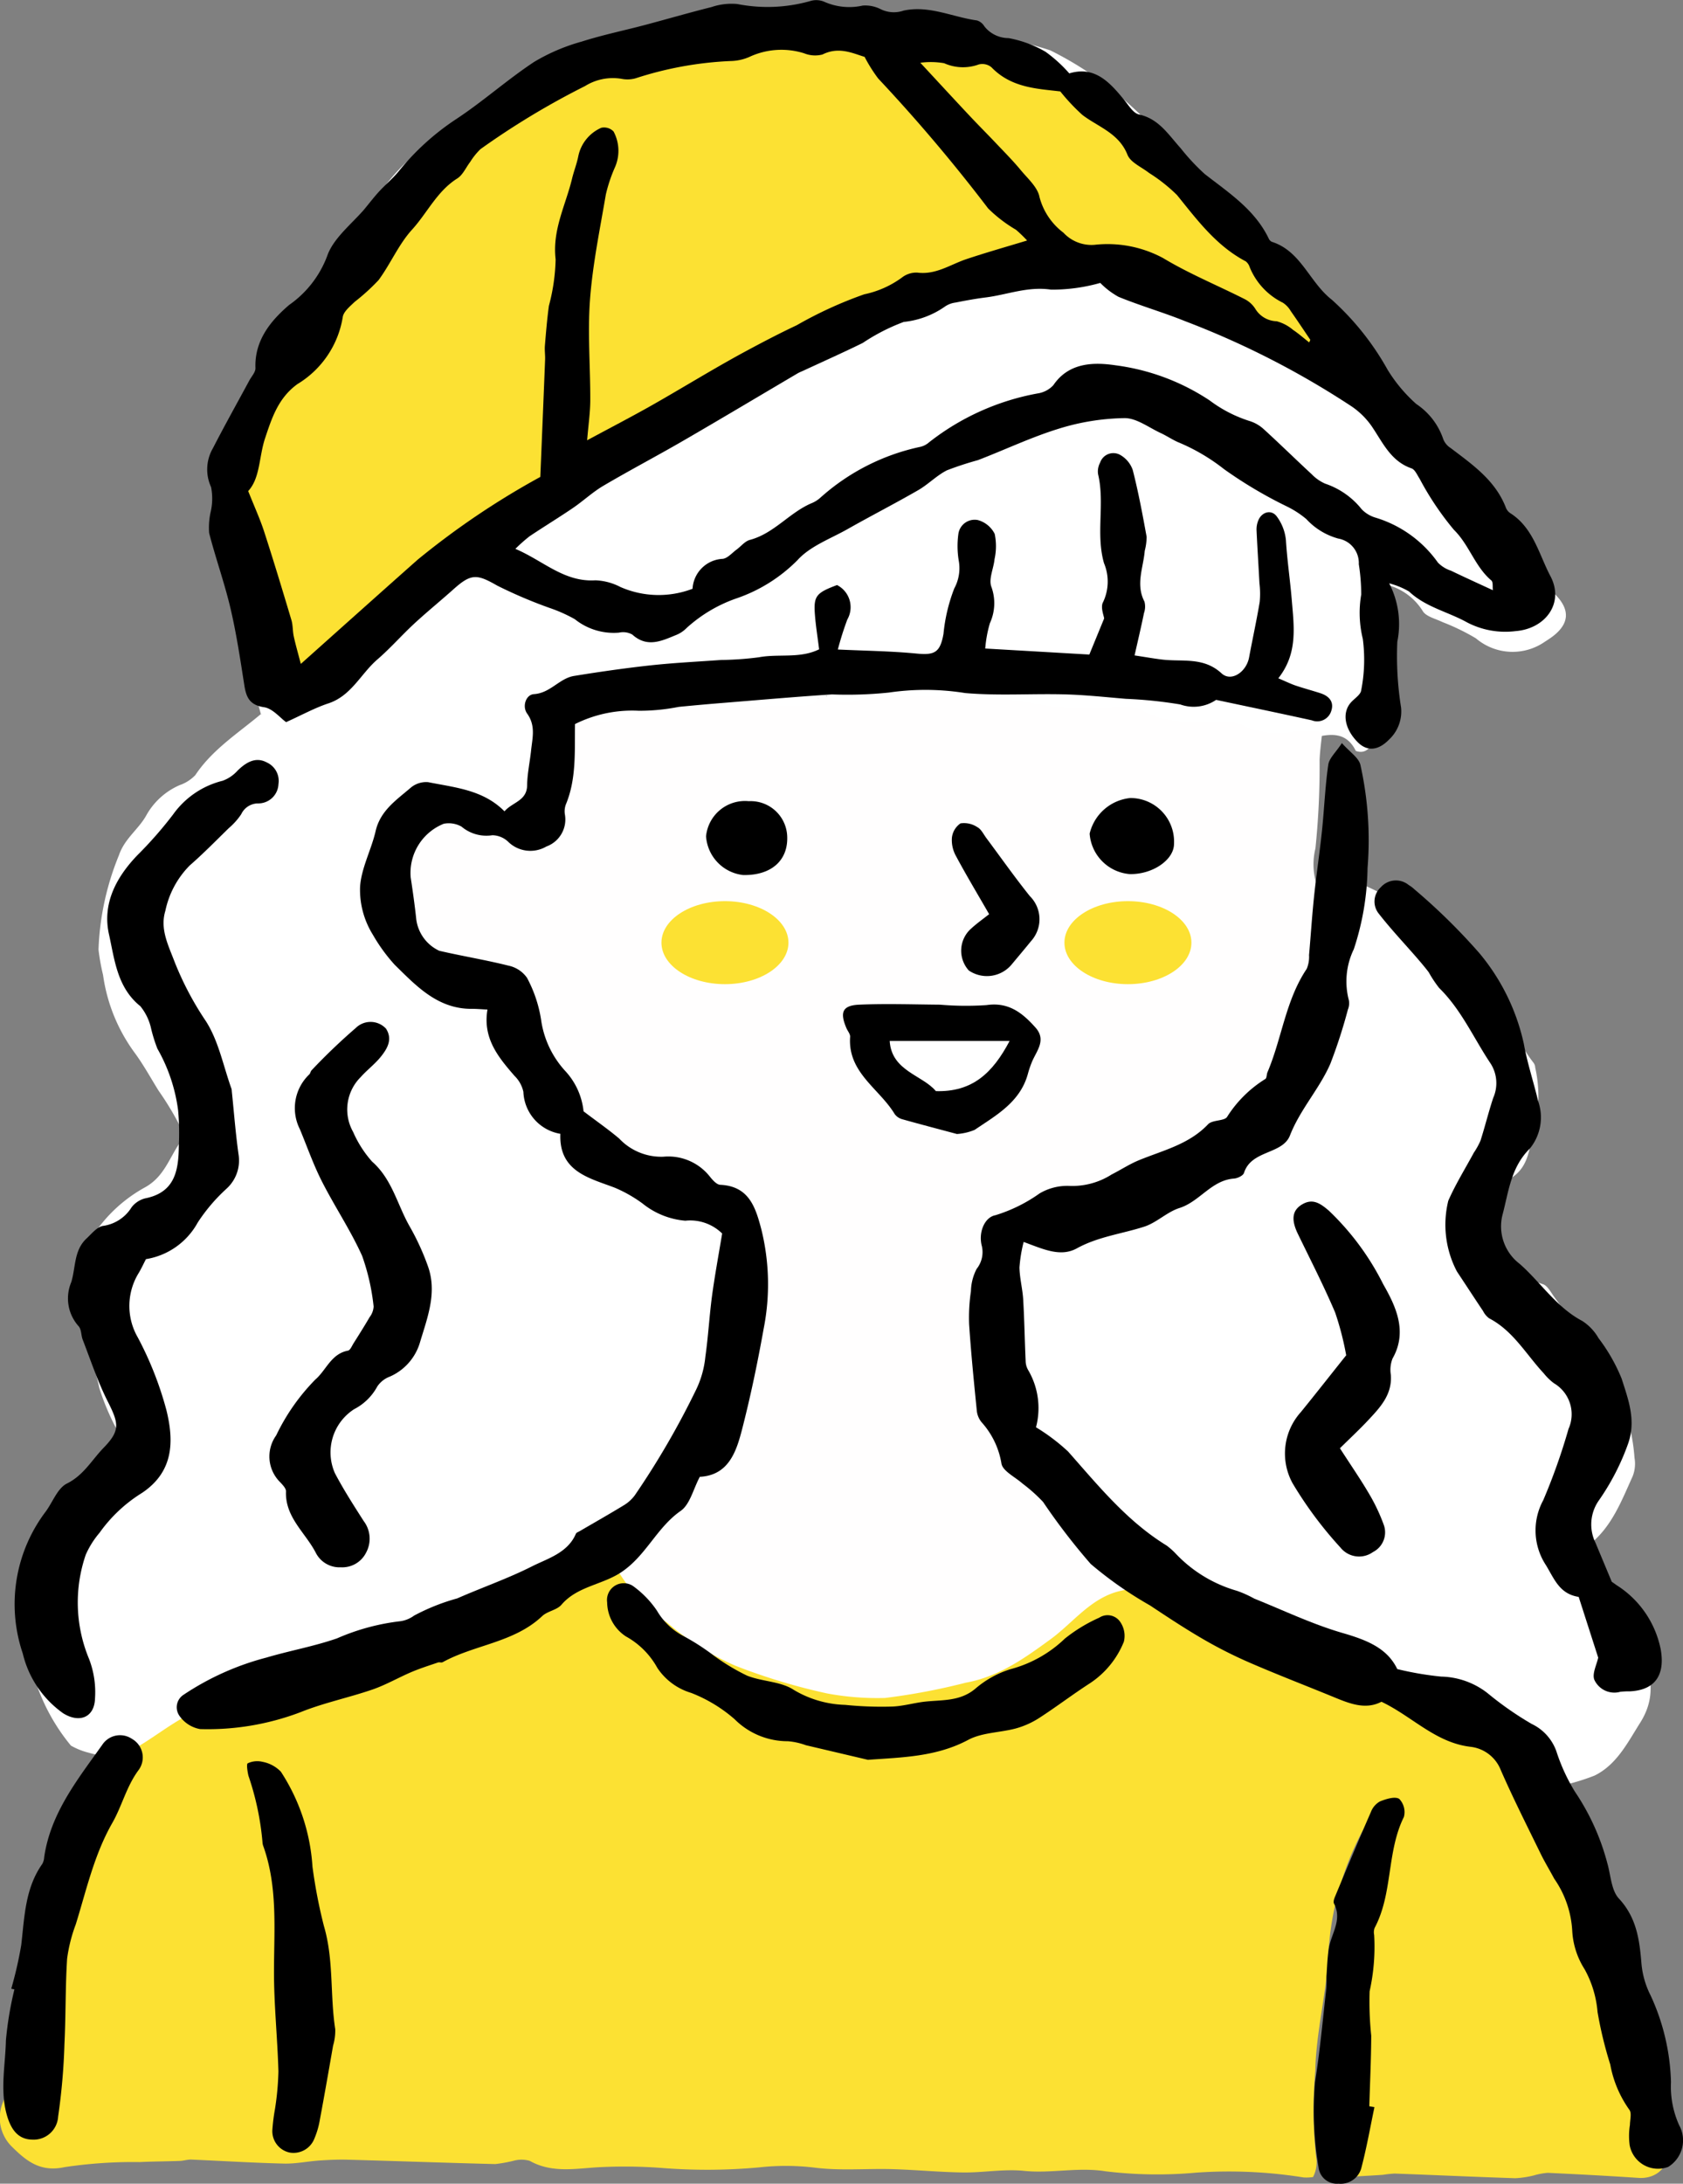 <svg xmlns="http://www.w3.org/2000/svg" width="126.444" height="164" viewBox="0 0 126.444 164">
  <rect x="0" y="0" width="126.444" height="164" fill="#808080" stroke="none"/>
  <g id="グループ_40" data-name="グループ 40" transform="translate(-1280.324 617.086)">
    <g id="グループ_38" data-name="グループ 38">
      <path id="パス_61" data-name="パス 61" d="M1381.94-453.616c.762-.045,1.525-.085,2.287-.137a8.421,8.421,0,0,1,.873-.094c3.022.112,6.043.251,9.065.349a7.139,7.139,0,0,0,1.4-.21,5.058,5.058,0,0,1,1.039-.193c2.279.106,4.557.228,6.834.38,1.537.1,2.6-1.159,1.925-2.523a14.478,14.478,0,0,1-1.3-5.122c-.222-2.163-.9-4.277-1.158-6.439a17.793,17.793,0,0,0-1.064-4.824c-1.427-3.407-2.216-7.1-4.5-10.127a1,1,0,0,1-.093-.342,19.771,19.771,0,0,0-10.13-7.5c-2.76-.934-5.493-1.932-8.178-3.079-3.768-1.608-7.782-2.6-11.434-4.513-.344-.089-.688-.18-1.031-.276a3.193,3.193,0,0,0-.8-.107,10.6,10.6,0,0,0-4.8,2.555,19.814,19.814,0,0,1-10.557,5.179,24.637,24.637,0,0,1-16.058-2.529,18.4,18.4,0,0,1-8.128-7.785c-1.932-.785-3.535.21-4.942,1.214a34.355,34.355,0,0,1-2.993,1.851,45.5,45.5,0,0,1-9.851,4.419c-2.5.715-4.886,2.175-7.639,2a2.483,2.483,0,0,0-1.04.211c-3.681,1.4-6.95,3.579-10.346,5.516a.871.871,0,0,0-.458.721,6.875,6.875,0,0,1-.815.892,8.37,8.37,0,0,0-2.547,3.957c-.514,1.383-1.155,2.727-1.56,4.14a36.167,36.167,0,0,0-1.293,5.7c-.245,2.092-.843,4.115-.9,6.258a17.6,17.6,0,0,1-1.182,4.82,3.035,3.035,0,0,0,.695,3.432c1.089,1.075,2.13,1.882,3.921,1.492a34.566,34.566,0,0,1,5.631-.379c1.005-.049,2.012-.05,3.018-.087.294-.011.589-.114.88-.1,2.318.1,4.635.244,6.954.3.883.021,1.769-.17,2.656-.231.712-.048,1.428-.08,2.14-.06,3.69.1,7.38.236,11.07.327a10.651,10.651,0,0,0,1.393-.251,2.222,2.222,0,0,1,1.2.009c1.638.928,3.409.586,5.1.484a37.757,37.757,0,0,1,4.71.042,43.045,43.045,0,0,0,7.454-.037,18.03,18.03,0,0,1,4.25.035c1.885.225,3.814.046,5.722.1,1.776.049,3.549.227,5.325.249,1.525.019,3.069-.274,4.574-.12,2.05.21,4.059-.3,6.14.034a32.254,32.254,0,0,0,6.788.1,35.41,35.41,0,0,1,8.075.359,3.23,3.23,0,0,0,.712-.031,2.386,2.386,0,0,0,.222-1.57,33.647,33.647,0,0,1-.054-6.4c.06-2.82.771-5.528.963-8.323a22.371,22.371,0,0,1,2.529-9.592c.452-.8.725-1.793,1.85-1.755.332.231.414.5.335.706-.992,2.515-.831,5.306-1.857,7.8-.541,1.318-.323,2.712-.544,4.059-.416,2.54-.063,5.1-.086,7.648-.017,1.9.248,3.781-.369,5.644A2.454,2.454,0,0,0,1381.94-453.616Z" fill="#fce133"/>
      <path id="パス_62" data-name="パス 62" d="M1288.857-485.022c2.47-.889,4.3-2.9,6.8-3.793,1.432-.51,2.706-1.451,4.123-2.021a6.007,6.007,0,0,1,2.423-.247,2.337,2.337,0,0,0,1.446-.418,5.2,5.2,0,0,1,3.846-1.068,2.164,2.164,0,0,0,1.116-.3,8.279,8.279,0,0,0,1.878-.908c1.612-1.243,3.849-1.031,5.406-2.515a8.116,8.116,0,0,1,3.171-1.561,5.067,5.067,0,0,0,2.146-1.388,5.411,5.411,0,0,1,4.679-1.526c2.464-.138,3.788-1.763,4.862-3.721a43.676,43.676,0,0,0,4.72-10.953,25.96,25.96,0,0,0-.037-10.81,1.811,1.811,0,0,0-1.723-1.554c-.712-.089-1.408-.349-2.1-.4-3.7-.271-5.728-2.98-7.8-5.472a13.59,13.59,0,0,1-3.012-6.031c-.417-2.093-1.567-3.184-3.855-3.811-3.426-.939-5.73-2.922-5.912-6.729-.082-1.7-.531-3.244,1.015-4.577a4.5,4.5,0,0,1,5.735-.309c.381.287.7.651,1.079.941,1.512,1.157,2.992.8,3.765-.95a5.98,5.98,0,0,0,.557-3.14,11.179,11.179,0,0,1,.092-2.319c.094-1.048.645-1.51,1.67-1.764,5.02-1.244,10.13-1.276,15.248-1.27.741,0,1.454-.047,1.706-.935-1.571-1-1.7-2.238-.705-3.757.508-.776.308-1.736.4-2.618.056-.541.151-1.133.817-1.222.735-.1,1.065.462,1.245,1.046.5,1.647-.071,3.162-.623,4.681-.233.642-.854,1.2-.5,1.994a2.017,2.017,0,0,0,1.984.5,42.279,42.279,0,0,1,14.041.337,14.821,14.821,0,0,0,4.981.257,3.31,3.31,0,0,1,1.947.048c3.079,1.639,6.635.357,9.795,1.688,1.082.456,2.472-.073,3.722-.059,1.26-.321,2.468-.471,3.182.986,1.005.349,1.261-.709,1.516-1.114a9.559,9.559,0,0,0,1.329-3.432,12.084,12.084,0,0,0-.308-2.993c-.061-.637-.029-1.282-.079-1.921-.046-.58-.145-1.156-.225-1.732-.063-.455-.134-.908-.2-1.362-.069-1.326-1.168-1.693-2.087-2.2a28.422,28.422,0,0,1-5.779-4.073,2.714,2.714,0,0,0-1.02-.712c-3.827-1.136-6.643-3.934-9.839-6.083a3.378,3.378,0,0,0-4.047-.3c-3.869,2.1-7.617,4.4-11.5,6.469-2.648,1.408-5.521,2.227-8.185,3.582a33,33,0,0,0-8.582,5.7c-1.9,1.887-3.474,2.185-5.971.823a27.021,27.021,0,0,0-4.681-2.085c-1.726-.555-3.025-1.907-4.673-2.625a11.943,11.943,0,0,0-1.124-.551,1.546,1.546,0,0,0-1.049.065c-3.441,2.113-6.241,5.1-9.73,7.162a8.747,8.747,0,0,0-2.632,2.883,3.15,3.15,0,0,1-3.39,1.726c-1.721,1.447-3.648,2.663-4.934,4.591a2.934,2.934,0,0,1-1.165.747,5.267,5.267,0,0,0-2.487,2.221c-.575,1.078-1.649,1.77-2.081,3.038a20.554,20.554,0,0,0-1.539,7.1,16.051,16.051,0,0,0,.343,1.911,12.838,12.838,0,0,0,2.383,5.848c.663.9,1.2,1.894,1.794,2.843a22.6,22.6,0,0,1,1.484,2.425,1.893,1.893,0,0,1,.059,1.549c-.77,1.136-1.16,2.493-2.558,3.27a10.981,10.981,0,0,0-5.192,6.312,6.989,6.989,0,0,0,.251,3.851c.49,1.642,1.151,3.217,1.5,4.926a18.089,18.089,0,0,0,1.606,3.633c-.983,1.612-1.583,3.468-3.259,4.617a2.45,2.45,0,0,0-.8,1.164,5.548,5.548,0,0,1-1.253,1.878c-1.011,1.122-1.106,2.691-1.413,4.126a9.3,9.3,0,0,1-.127,1.415,3.51,3.51,0,0,0,.352,3.866c.13.157.1.457.12.693s-.01.479.01.716a14.811,14.811,0,0,0,2.626,4.735,5.2,5.2,0,0,0,1.312.528C1287.575-485.284,1288.22-485.166,1288.857-485.022Z" fill="#fff"/>
      <path id="パス_63" data-name="パス 63" d="M1367.184-497.7l5.848,2.849c.157.076.324.231.471.214,2.16-.25,3.927.937,5.736,1.733,2.552,1.123,5.2,1.922,7.8,2.9,3.234,1.224,6.24,2.82,8.424,5.659a9.6,9.6,0,0,0,1.79,1.44,16.224,16.224,0,0,0,2.875-.833c1.663-.823,2.468-2.456,3.42-3.962,1.67-2.64.332-4.872-.781-7.163a1.038,1.038,0,0,0-.224-.277,20.4,20.4,0,0,1-3.371-5.066,4.285,4.285,0,0,1,.638-.937c1.631-1.333,2.343-3.238,3.172-5.061a2.569,2.569,0,0,0,.142-1.4,14.261,14.261,0,0,0-1.485-5.394c-1.392-2.359-3-4.529-4.579-6.733-.241-.336-.487-.812-.822-.91-1.485-.435-2.141-1.805-3.223-2.682a1.137,1.137,0,0,1-.438-1.4c.426-1.231.792-2.482,1.184-3.725.017-.056.035-.131.077-.156,1.536-.948,1.36-2.644,1.837-4.074a9.722,9.722,0,0,0-.009-4.224.67.67,0,0,0-.108-.339c-1.573-2.026-2.334-4.572-4.376-6.333-1.809-1.562-3.239-3.56-5.033-5.143a18.687,18.687,0,0,0-3.684-2.031c-.631,1.148-1.986,1.042-2.913,1.683-1.248,3.9-2.109,7.94-3.612,11.738-1.142,2.887-3.682,4.75-6.262,6.423a34.086,34.086,0,0,1-12.074,4.562,3.1,3.1,0,0,0-2.436,2.977,37.857,37.857,0,0,0-.4,9.246,6.812,6.812,0,0,1,.166,1.419c-.526,4.99,2.391,8.188,5.887,10.956,1.659,1.314,2.963,3.159,5.142,3.771l.639.2A.77.77,0,0,1,1367.184-497.7Z" fill="#fff"/>
      <path id="パス_64" data-name="パス 64" d="M1299.921-563.465c1.727.8,1.9.767,3.008-.6a26.146,26.146,0,0,0,1.749-2.237c.98-1.522,2.752-1.981,4.018-3.124,1.522-1.375,3.144-2.64,4.743-3.927a12.242,12.242,0,0,1,1.081-.582c.539-.348,1.053-.735,1.578-1.105a2.812,2.812,0,0,1,1.657-3.835c3.3-1.3,3.416-3.942,3.314-6.859a28.8,28.8,0,0,1,.631-9.05,12.626,12.626,0,0,0,.426-3.9c-.082-2.515,1.293-4.677,1.96-7.014a1.168,1.168,0,0,1,1.382-.836c.637.7.316,1.379.048,2.031-1.171,2.854-1.369,5.914-1.677,8.908-.354,3.431.121,6.912-.244,10.369-.137,1.291.446,1.682,1.608,1.082,2.963-1.529,5.978-2.952,8.817-4.727A74.459,74.459,0,0,1,1345.5-594.6a65.277,65.277,0,0,1,10.65-3.391c1.058-.231,1.368-1.276.472-1.814-2.988-1.794-4.427-4.943-6.695-7.356-.9-.957-1.885-1.833-2.733-2.834-.516-.608-1.255-1.135-1.133-2.124a2.09,2.09,0,0,1,2.316.514c3.367,2.526,5.95,5.83,8.725,8.94a7.932,7.932,0,0,1,.788,1.6c.865,1.57,1.971,2.9,3.981,2.817,3.4-.145,6.274,1.409,9,3.051,3.659,2.206,7.387,4.289,11.043,6.5a1.15,1.15,0,0,0,1.177.176,7.424,7.424,0,0,0-.8-1.752c-1.507-1.839-3.1-3.611-4.648-5.414-1.123-1.307-2.232-2.627-3.354-3.934a15.056,15.056,0,0,0-1.2-1.318c-1.214-1.113-2.475-2.175-3.676-3.3a5.9,5.9,0,0,1-.767-1.169,6.414,6.414,0,0,0-.681-1.024,34.986,34.986,0,0,0-3.413-3.358,25.923,25.923,0,0,0-5.323-3.516,24.83,24.83,0,0,0-5.549-1.15c-.818-.148-1.647-.241-2.475-.317-1.694-.156-3.389-.286-5.085-.423-1.954-.157-3.907-.329-5.862-.459-1.826-.12-3.654-.2-5.481-.286a1.777,1.777,0,0,0-.536.009,58.068,58.068,0,0,0-5.952,1.681c-2.466.96-4.821,2.205-7.226,3.324a2.142,2.142,0,0,1-.823.325c-1.814-.037-3.01,1.323-4.436,2.069a32.178,32.178,0,0,0-4.979,3.651,14.5,14.5,0,0,0-1.624,1.826c-.737.834-1.48,1.663-2.221,2.494-.04.044-.106.081-.118.132-.735,3.2-3.69,5.094-4.716,8.168-.566,1.7-1.748,3.18-2.512,4.825a37.067,37.067,0,0,0-1.365,3.863,1.173,1.173,0,0,0-.071.694c.586,1.647.024,3.183-.472,4.7a6.766,6.766,0,0,0-.13,3.68c.387,1.777.575,3.6.847,5.4a3.2,3.2,0,0,0,.036.355Q1299.194-566.108,1299.921-563.465Z" fill="#fff"/>
      <path id="パス_65" data-name="パス 65" d="M1316.579-575.042c1.831,1.065,3.628,2.2,5.509,3.169.976.5,2.275.486,3.114,1.12a23.576,23.576,0,0,0,2.945,1.593c2.073,1.165,3.684.129,4.995-1.115a46.389,46.389,0,0,1,5.17-3.941c1.773-1.267,3.908-1.687,5.614-3,.477-.367,1.267-.295,1.86-.55,1.422-.612,2.832-1.261,4.21-1.966,1.9-.973,3.781-1.995,5.648-3.034a13.6,13.6,0,0,0,1.559-1.13c.137-.105.217-.358.351-.382,2.225-.391,3.816-2.125,5.975-2.786,1.768,1.217,3.565,2.464,5.373,3.7,1.376.938,2.763,1.86,4.152,2.779a2.192,2.192,0,0,0,.931.5,2.815,2.815,0,0,1,2.579,1.624.7.7,0,0,0,.379.365c1.935.4,2.919,2.307,4.762,2.935a9.872,9.872,0,0,1,2.509,1.926,4.493,4.493,0,0,1,2.989,2.021c.234.429.974.593,1.5.85a16.536,16.536,0,0,1,2.509,1.22,4.247,4.247,0,0,0,5.182.25c.2-.127.4-.258.59-.4,1.27-.972,1.29-2.013.2-3.131q-4.656-4.779-9.24-9.626c-1.175-1.235-2.3-2.514-3.453-3.773-1.6.047-2.8-.9-4.064-1.663a103.3,103.3,0,0,0-15.975-7.524c-3.618-1.421-6.938-.393-10.381,0a37.25,37.25,0,0,0-6.647,1.908c-1.9.584-3.578,1.843-5.377,2.765-4.07,2.087-8.132,4.2-12.029,6.609-4.4,2.724-8.819,5.406-13.131,8.264A.933.933,0,0,0,1316.579-575.042Z" fill="#fff"/>
      <path id="パス_66" data-name="パス 66" d="M1383.32-588.354l.469.343Z" fill="#fff"/>
      <path id="パス_67" data-name="パス 67" d="M1379.97-549.225a5,5,0,0,1-.817-4.143,60.413,60.413,0,0,0,.313-6.649c.031-.7.128-1.4.2-2.1a17.194,17.194,0,0,0-2.14-.026,6.509,6.509,0,0,1-3.96-.519,5.214,5.214,0,0,0-2.091-.219c-1.822-.081-3.656.188-5.372-.89a4.2,4.2,0,0,0-2.442-.148,22.625,22.625,0,0,1-6.144-.435,40.958,40.958,0,0,0-5.062-.434c-1.748-.061-3.5,0-5.253.047a14.931,14.931,0,0,0-2.436.244,2.638,2.638,0,0,1-2.377-.306.462.462,0,0,0-.55.169c-.46.6-1.06.58-1.758.548-1.232-.056-2.471.057-3.707.09-1.784.046-3.572.035-5.352.142a13.882,13.882,0,0,0-3.48.516,7.275,7.275,0,0,1-2.761.483c-1.281-.068-1.852.634-1.941,1.938-.117,1.7-.244,3.392-.445,5.079a2.016,2.016,0,0,1-1.392,1.91c-.932.262-1.547-.247-2.166-.9-2.71-2.862-6.923-2.119-8.57,1.614a1.923,1.923,0,0,0-.171,1.023c.2,1.221.5,2.426.694,3.647a4.336,4.336,0,0,0,2.344,3.507,14.13,14.13,0,0,1,1.57,1.178,4.621,4.621,0,0,0,3.142,1.084,1.625,1.625,0,0,1,1.8,1.16,8.7,8.7,0,0,1,.835,2.537,6.97,6.97,0,0,0,1.184,3.106,24.449,24.449,0,0,0,6.594,7.381,3.127,3.127,0,0,0,1.273.557c1.737.336,3.486.612,5.326.927.144.779.332,1.52.411,2.273a33.975,33.975,0,0,1-.006,8.364,20,20,0,0,1-.884,3.251,22.46,22.46,0,0,1-1.03,2.657c-.475,1.011-1.033,1.982-1.571,2.961-.766,1.4-1.581,2.765-2.309,4.18a3.317,3.317,0,0,1-2.416,1.918,3.916,3.916,0,0,0-1.159.737,12.783,12.783,0,0,0,4.55,5.543,20.1,20.1,0,0,0,5.087,3.219,45.1,45.1,0,0,0,6.938,2.1,20.52,20.52,0,0,0,4.352.339,48.058,48.058,0,0,0,6.066-1.148c2.467-.448,4.378-1.809,6.368-3.264,1.728-1.263,3.071-3.178,5.348-3.652.457-.1.907-.223,1.361-.336-1.726-1.443-3.548-2.788-5.154-4.355a51.1,51.1,0,0,1-4.709-5.325,5.066,5.066,0,0,1-.63-2.551,65.905,65.905,0,0,1-.047-12.082,8.841,8.841,0,0,1,.481-2.077,2.454,2.454,0,0,1,2.266-1.7,12.612,12.612,0,0,0,5.246-1.447,7.818,7.818,0,0,1,2.039-.587,4.324,4.324,0,0,0,1.173-.321c3.3-2.073,6.708-4.012,9.064-7.263.139-.192.364-.348.436-.56.63-1.842,1.361-3.662,1.8-5.55a11.976,11.976,0,0,1,1.259-4.015C1379.776-546.734,1379.732-548.069,1379.97-549.225Z" fill="#fffefe"/>
      <path id="パス_68" data-name="パス 68" d="M1367.184-497.7l-.586-.07Z" fill="#fffefe"/>
      <path id="パス_69" data-name="パス 69" d="M1300.168-507.608a2.773,2.773,0,0,0,.047.693c.584,1.465,1.123,2.954,1.806,4.373a16.2,16.2,0,0,0,1.594,2.362,2.13,2.13,0,0,0,3.112.656,2.165,2.165,0,0,0,.4-3.162,34.188,34.188,0,0,1-2.142-3.616,3.791,3.791,0,0,1,1.515-4.793,14.6,14.6,0,0,0,1.609-1.569,3.969,3.969,0,0,1,.92-.751,4.427,4.427,0,0,0,2.458-2.9c.5-1.768,1.226-3.514.532-5.383a17.318,17.318,0,0,0-1.111-2.405c-1.007-1.806-1.433-3.915-3.01-5.438a8.03,8.03,0,0,1-1.528-2.377c-.723-1.54-.689-2.677.718-4.238.594-.66,1.208-1.307,1.746-2.011a.986.986,0,0,0-.027-1.454,2.719,2.719,0,0,0-1.454-.351,1.647,1.647,0,0,0-.984.372,13.461,13.461,0,0,0-4.091,4.618c-.686,1.45.028,2.815.488,4.126a35.4,35.4,0,0,0,2.005,4.513c.627,1.21,1.586,2.263,2.109,3.507a20.05,20.05,0,0,1,.967,3.941,1.717,1.717,0,0,1-.3.984c-.366.679-.782,1.332-1.18,1.994-.091.151-.171.4-.293.426-1.649.356-2.245,1.888-3.184,2.967a24.894,24.894,0,0,0-2.458,3.864A3.392,3.392,0,0,0,1300.168-507.608Z" fill="#fff"/>
      <path id="パス_70" data-name="パス 70" d="M1362.671-570.2a32.636,32.636,0,0,0-1.39,3.56,1.688,1.688,0,0,0,1.1,2.149,1.792,1.792,0,0,0,2.11-1.183,10.122,10.122,0,0,0,.814-3.071c.064-1.375.986-2.729.157-4.153-.112-.192.079-.573.157-.859.73-2.7-.3-5.257-.685-7.861a1.3,1.3,0,0,0-1.489-1.242,1.348,1.348,0,0,0-1.16,1.557c.017.652.1,1.3.174,1.952.04.355.246.744.155,1.052-.5,1.692.112,3.28.355,4.906a4.325,4.325,0,0,1-.072,1.04C1362.823-571.614,1362.742-570.875,1362.671-570.2Z" fill="#fff"/>
      <path id="パス_71" data-name="パス 71" d="M1377.165-568.862c-.253-2.918-.439-5.383-.7-7.841-.11-1.053-.891-1.816-1.527-1.666-.572.136-.915,1.011-.769,2a12.4,12.4,0,0,1-.316,6.585,8.167,8.167,0,0,0-.168,1.408,7.245,7.245,0,0,1-.486,1.844,1.652,1.652,0,0,0,.191,1.973c.86,1.056,1.758,1.017,2.3-.236C1376.332-566.251,1376.783-567.782,1377.165-568.862Z" fill="#fff"/>
      <path id="パス_72" data-name="パス 72" d="M1351.628-575.892c.088.515.2.98.237,1.451.031.4.13.928-.07,1.206-1.334,1.859-.773,4.132-1.416,6.134-.3.92.365,1.316,1.07,1.554a1.506,1.506,0,0,0,1.753-1.128,29.824,29.824,0,0,1,.915-3.211,3.159,3.159,0,0,0,.094-3.05c-.161-.275.053-.784.13-1.178a15,15,0,0,0,.373-1.733c.086-1.187-.583-2.04-1.5-2.033A1.852,1.852,0,0,0,1351.628-575.892Z" fill="#fff"/>
      <path id="パス_73" data-name="パス 73" d="M1341.834-564.633l.55-.169a7.515,7.515,0,0,0,1.815-5.754,3.685,3.685,0,0,0-.756-1.723c-.235-.316-.882-.665-1.146-.548a2.788,2.788,0,0,0-1.167,1.183,2.476,2.476,0,0,0-.046,1.226,3.875,3.875,0,0,1-.685,2.663C1339.315-566.222,1339.951-564.991,1341.834-564.633Z" fill="#fff"/>
      <path id="パス_74" data-name="パス 74" d="M1380.917-515.01c-1.23,1.515-2.428,2.907-3.53,4.371a4.615,4.615,0,0,0-.511,5.063,15.644,15.644,0,0,0,3.667,4.982,2.057,2.057,0,0,0,.761.44,1.946,1.946,0,0,0,1.995-.438,1.743,1.743,0,0,0,.366-1.994,27.471,27.471,0,0,0-1.443-2.65c-.263-.461-.609-.878-.836-1.355-.751-1.581-.6-2.2.8-3.321,1.311-1.047,2.3-2.25,2.168-4.063a1.648,1.648,0,0,1,.065-.709c1.029-2.573.05-4.728-1.369-6.81-.634-.93-1.147-1.95-1.844-2.827a10.811,10.811,0,0,0-2.164-2.077,1.781,1.781,0,0,0-1.462.068,1.16,1.16,0,0,0-.565,1.534,8.847,8.847,0,0,0,1.065,2.24,13.99,13.99,0,0,1,2.575,6.55C1380.7-515.715,1380.8-515.434,1380.917-515.01Z" fill="#fff"/>
      <path id="パス_75" data-name="パス 75" d="M1350.084-534.884a5.488,5.488,0,0,0,5.517-4.012h-9C1346.767-536.519,1349.06-536.184,1350.084-534.884Z" fill="#fffefe"/>
    </g>
    <ellipse id="楕円形_15" data-name="楕円形 15" cx="4.77" cy="3.117" rx="4.77" ry="3.117" transform="translate(1360.295 -549.407)" fill="#fce133"/>
    <path id="パス_76" data-name="パス 76" d="M1330.019-546.29c0,1.721,2.136,3.117,4.77,3.117s4.771-1.4,4.771-3.117-2.136-3.117-4.771-3.117S1330.019-548.011,1330.019-546.29Z" fill="#fce133"/>
    <g id="グループ_39" data-name="グループ 39">
      <path id="パス_77" data-name="パス 77" d="M1384.694-573.275a5.8,5.8,0,0,1,1.493.613c1.25,1.178,2.925,1.521,4.362,2.321a6.2,6.2,0,0,0,3.634.654c2.274-.178,3.683-2.128,2.626-4.126-.864-1.634-1.28-3.632-3.022-4.736a.887.887,0,0,1-.325-.407c-.787-2.049-2.5-3.228-4.149-4.481a1.4,1.4,0,0,1-.554-.659,5.128,5.128,0,0,0-2.026-2.645,11.4,11.4,0,0,1-2.149-2.561,20.466,20.466,0,0,0-4.2-5.273c-1.687-1.315-2.309-3.653-4.51-4.351a.5.5,0,0,1-.237-.258c-1.046-2.164-2.989-3.42-4.8-4.831a16.1,16.1,0,0,1-1.816-1.948c-.91-1-1.625-2.2-3.131-2.527-.433-.1-.78-.7-1.115-1.1-1.089-1.336-2.217-2.562-4.115-1.984a10.691,10.691,0,0,0-1.783-1.622,8.612,8.612,0,0,0-2.778-1.028,2.318,2.318,0,0,1-1.82-.885.993.993,0,0,0-.546-.44c-1.844-.253-3.613-1.159-5.527-.739a2.23,2.23,0,0,1-1.7-.1,2.562,2.562,0,0,0-1.366-.279,4.613,4.613,0,0,1-2.919-.3,1.552,1.552,0,0,0-1.052-.032,11.789,11.789,0,0,1-5.448.216,4.653,4.653,0,0,0-1.937.227c-1.671.417-3.324.9-4.989,1.342-1.588.421-3.2.751-4.766,1.251a14.446,14.446,0,0,0-3.573,1.525c-2.021,1.334-3.842,2.97-5.863,4.3a18.893,18.893,0,0,0-4.3,3.9c-.442.544-.991,1-1.469,1.515-.362.393-.69.818-1.032,1.23-1,1.211-2.438,2.279-2.9,3.67a7.841,7.841,0,0,1-2.841,3.637c-1.36,1.161-2.616,2.654-2.535,4.74.012.306-.294.628-.461.938-.914,1.694-1.856,3.373-2.735,5.085a3.169,3.169,0,0,0-.138,2.918,4.455,4.455,0,0,1-.036,1.89,5.417,5.417,0,0,0-.109,1.562c.489,1.9,1.157,3.754,1.605,5.661s.734,3.836,1.038,5.765c.143.913.394,1.491,1.489,1.656.647.1,1.2.8,1.65,1.119,1.175-.529,2.144-1.066,3.177-1.408,1.729-.573,2.434-2.224,3.681-3.3.972-.838,1.824-1.815,2.768-2.689.962-.889,1.981-1.715,2.957-2.589,1.328-1.19,1.761-1.136,3.281-.266a35.133,35.133,0,0,0,3.912,1.668,11.376,11.376,0,0,1,1.911.85,4.674,4.674,0,0,0,3.322,1.013,1.406,1.406,0,0,1,1,.144c1.133,1.023,2.232.466,3.337.015a2.288,2.288,0,0,0,.735-.5,10.845,10.845,0,0,1,3.7-2.213,11.841,11.841,0,0,0,4.638-2.889c.945-1.05,2.461-1.6,3.748-2.324,1.764-1,3.567-1.922,5.322-2.933.755-.435,1.385-1.1,2.156-1.49a24.214,24.214,0,0,1,2.329-.764c2.042-.784,4.03-1.735,6.115-2.374a17.417,17.417,0,0,1,4.9-.783c.909-.008,1.83.714,2.735,1.128.428.2.822.467,1.25.662a14.651,14.651,0,0,1,3.489,2.039,32.809,32.809,0,0,0,4.7,2.792,7.148,7.148,0,0,1,1.489.963,5.085,5.085,0,0,0,2.394,1.461,1.864,1.864,0,0,1,1.546,1.926,14.587,14.587,0,0,1,.181,2.283,8.191,8.191,0,0,0,.118,3.318,11.9,11.9,0,0,1-.12,3.869c-.035.327-.5.61-.768.91-.691.771-.484,1.992.509,2.988.7.705,1.533.64,2.34-.186a2.885,2.885,0,0,0,.916-2.415,24.444,24.444,0,0,1-.282-4.949A6.679,6.679,0,0,0,1384.694-573.275Z"/>
      <path id="パス_78" data-name="パス 78" d="M1332.9-506.174c2.125-.112,2.725-1.823,3.162-3.511.649-2.512,1.179-5.059,1.636-7.613a17.145,17.145,0,0,0-.17-7.444c-.436-1.657-.919-3.261-3.091-3.362-.275-.013-.58-.365-.789-.626a3.971,3.971,0,0,0-3.486-1.484,4.339,4.339,0,0,1-3.319-1.365c-.791-.667-1.643-1.261-2.677-2.045a5.236,5.236,0,0,0-1.354-3.006,7.162,7.162,0,0,1-1.808-3.682,9.879,9.879,0,0,0-1.084-3.335,2.26,2.26,0,0,0-1.4-.918c-1.716-.431-3.469-.715-5.194-1.115a3.035,3.035,0,0,1-1.728-2.363c-.112-1.058-.263-2.113-.421-3.165a3.979,3.979,0,0,1,2.488-4.013,1.947,1.947,0,0,1,1.333.216,2.9,2.9,0,0,0,2.318.647,1.779,1.779,0,0,1,1.238.539,2.381,2.381,0,0,0,2.819.307,2.159,2.159,0,0,0,1.387-2.433,1.493,1.493,0,0,1,.07-.708c.807-1.924.664-3.964.694-6.053a9.608,9.608,0,0,1,4.789-1,15.155,15.155,0,0,0,3-.291q1.671-.165,3.345-.3c2.724-.22,5.446-.461,8.173-.637a30.137,30.137,0,0,0,4.275-.139,18.869,18.869,0,0,1,5.729.036c2.476.216,4.984.034,7.476.1,1.539.04,3.075.206,4.61.335a33.035,33.035,0,0,1,4.076.422,3,3,0,0,0,2.693-.344c2.6.552,4.9,1.031,7.19,1.535a1.1,1.1,0,0,0,1.454-.681c.242-.693-.145-1.137-.8-1.352-.617-.2-1.247-.367-1.861-.574-.371-.126-.724-.3-1.309-.549,1.467-1.867,1.183-3.806,1.012-5.873-.124-1.5-.349-3-.441-4.506a3.558,3.558,0,0,0-.683-1.77c-.406-.559-1.144-.35-1.4.313a1.77,1.77,0,0,0-.124.7c.061,1.332.149,2.662.218,3.993a6.47,6.47,0,0,1,.021,1.4c-.235,1.4-.539,2.786-.8,4.18-.205,1.094-1.34,1.862-2.068,1.192-1.34-1.234-2.894-.862-4.393-1.028-.636-.071-1.268-.187-2.141-.319.261-1.159.5-2.167.707-3.18a1.475,1.475,0,0,0,.034-.865c-.673-1.287-.082-2.545.023-3.811a4.4,4.4,0,0,0,.142-1.049c-.307-1.683-.62-3.368-1.045-5.023a2.087,2.087,0,0,0-.975-1.148,1.049,1.049,0,0,0-1.476.6,1.389,1.389,0,0,0-.152.866c.523,2.2-.187,4.468.444,6.68a3.586,3.586,0,0,1-.068,2.927c-.214.375.06,1.029.08,1.226l-1.113,2.713-7.821-.453a9.341,9.341,0,0,1,.348-1.9,3.591,3.591,0,0,0,.107-2.752c-.207-.584.178-1.365.244-2.062a4.528,4.528,0,0,0,.012-1.893,2.007,2.007,0,0,0-1.262-1.04,1.235,1.235,0,0,0-1.465,1.026,6.692,6.692,0,0,0,.04,2.107,3.185,3.185,0,0,1-.35,2,12.77,12.77,0,0,0-.81,3.409c-.249,1.388-.651,1.616-2,1.485-1.937-.188-3.891-.209-5.938-.306a23.313,23.313,0,0,1,.712-2.252,1.864,1.864,0,0,0-.772-2.589c-1.587.592-1.774.828-1.659,2.268.065.826.2,1.647.312,2.558-1.449.715-3.045.318-4.537.6a23.9,23.9,0,0,1-2.816.2c-1.758.126-3.521.212-5.272.4-1.936.211-3.866.488-5.788.8-1.1.179-1.776,1.287-3.011,1.366-.608.038-.9.921-.513,1.459.652.907.4,1.817.3,2.748-.091.881-.288,1.758-.3,2.638-.012,1.18-1.117,1.267-1.7,1.958-1.6-1.62-3.718-1.785-5.731-2.191a1.794,1.794,0,0,0-1.317.418c-1.066.918-2.279,1.711-2.635,3.258-.328,1.423-1.087,2.792-1.169,4.214a6.4,6.4,0,0,0,.969,3.578,12.793,12.793,0,0,0,1.626,2.238c1.612,1.581,3.238,3.343,5.816,3.317.34,0,.681.031,1.161.055-.364,2.154.808,3.57,2.031,4.978a2.384,2.384,0,0,1,.668,1.2,3.329,3.329,0,0,0,2.779,3.153c-.116,2.826,2.151,3.313,4.066,4.039a10.186,10.186,0,0,1,2.114,1.2,5.9,5.9,0,0,0,3.207,1.287,3.421,3.421,0,0,1,2.767.961c-.254,1.545-.548,3.117-.763,4.7-.2,1.519-.284,3.055-.5,4.571a7.326,7.326,0,0,1-.658,2.386,61.57,61.57,0,0,1-4.638,8,2.863,2.863,0,0,1-.776.721c-1.108.677-2.238,1.317-3.359,1.971-.1.061-.255.107-.294.2-.613,1.445-2.139,1.864-3.286,2.443-1.8.913-3.756,1.589-5.63,2.413a15.619,15.619,0,0,0-3.241,1.292,2.286,2.286,0,0,1-1.156.436,16.631,16.631,0,0,0-4.633,1.273c-1.727.6-3.547.922-5.3,1.441a20.515,20.515,0,0,0-6.219,2.788,1.116,1.116,0,0,0-.312,1.6,2.4,2.4,0,0,0,1.544.985,19.637,19.637,0,0,0,7.533-1.266c1.752-.708,3.633-1.092,5.426-1.709,1-.346,1.938-.892,2.919-1.31.649-.276,1.324-.488,1.992-.717.108-.037.26.029.353-.022,2.411-1.326,5.367-1.466,7.478-3.463.4-.376,1.1-.449,1.446-.851,1.195-1.4,3.07-1.484,4.52-2.461,1.851-1.248,2.646-3.343,4.438-4.588C1332.163-504.105,1332.405-505.241,1332.9-506.174Z"/>
      <path id="パス_79" data-name="パス 79" d="M1358.158-509.894a5.636,5.636,0,0,0-.584-4.29,1.4,1.4,0,0,1-.193-.681c-.07-1.54-.094-3.083-.184-4.622-.048-.807-.267-1.607-.281-2.413a10.953,10.953,0,0,1,.315-1.914c1.454.533,2.758,1.165,4,.481,1.6-.882,3.374-1.084,5.057-1.627.934-.3,1.708-1.1,2.643-1.4,1.526-.48,2.405-2.087,4.1-2.213.269-.019.689-.218.754-.424.55-1.735,2.89-1.372,3.454-2.814.768-1.963,2.213-3.5,3.034-5.384a38.9,38.9,0,0,0,1.318-4.069,1.255,1.255,0,0,0,.074-.7,5.539,5.539,0,0,1,.37-3.833,20.176,20.176,0,0,0,1.033-6.1,25.959,25.959,0,0,0-.538-7.752c-.132-.536-.784-.944-1.39-1.629-.454.7-.951,1.129-1.023,1.625-.238,1.642-.3,3.309-.473,4.961-.171,1.634-.418,3.259-.59,4.892-.156,1.476-.25,2.958-.381,4.436a2.347,2.347,0,0,1-.174,1.039c-1.591,2.365-1.865,5.222-2.951,7.771-.069.163-.043.416-.156.5a9.013,9.013,0,0,0-2.865,2.831c-.183.344-1.112.226-1.437.569-1.432,1.514-3.377,1.957-5.189,2.7-.714.292-1.369.725-2.061,1.075a5.488,5.488,0,0,1-3.2.856,4.1,4.1,0,0,0-2.206.562,11.584,11.584,0,0,1-3.327,1.642c-.792.146-1.263,1.233-1.039,2.228a2.015,2.015,0,0,1-.368,1.8,3.794,3.794,0,0,0-.429,1.673,13.564,13.564,0,0,0-.137,2.494c.146,2.181.364,4.358.582,6.534a1.627,1.627,0,0,0,.353.815,6.114,6.114,0,0,1,1.492,3.092c.083.573,1.033,1.023,1.594,1.524a11.956,11.956,0,0,1,1.536,1.373,47.845,47.845,0,0,0,3.578,4.656,28.885,28.885,0,0,0,4.446,3.11c1.319.874,2.641,1.749,4.009,2.542a33.724,33.724,0,0,0,3.489,1.762c2.007.87,4.05,1.658,6.075,2.486,1.278.522,2.546,1.114,3.826.45,2.319,1.105,4.046,3.063,6.675,3.381a2.779,2.779,0,0,1,2.291,1.755c.926,2.117,1.972,4.183,2.986,6.262.313.642.688,1.254,1.024,1.886a7.578,7.578,0,0,1,1.359,3.962,5.957,5.957,0,0,0,.931,2.85,7.956,7.956,0,0,1,.967,3.2,29.92,29.92,0,0,0,.956,3.946,8.465,8.465,0,0,0,1.434,3.4c.191.244.048.754.043,1.141a5.212,5.212,0,0,0-.016,1.535,2.169,2.169,0,0,0,2.889,1.617,2.346,2.346,0,0,0,.829-3.129,7.025,7.025,0,0,1-.617-3.239,16.494,16.494,0,0,0-1.529-6.508,6.527,6.527,0,0,1-.686-2.364c-.149-1.8-.358-3.472-1.7-4.918-.578-.625-.607-1.763-.873-2.672a17.534,17.534,0,0,0-2.422-5.34,14.011,14.011,0,0,1-1.41-3.074,3.624,3.624,0,0,0-1.857-2.032,24.8,24.8,0,0,1-3.317-2.316,5.86,5.86,0,0,0-3.47-1.233,23.777,23.777,0,0,1-3.3-.565c-.771-1.608-2.351-2.2-4.138-2.718-2.26-.66-4.412-1.692-6.606-2.574a8.366,8.366,0,0,0-1.3-.585,10.184,10.184,0,0,1-4.622-2.815,5.173,5.173,0,0,0-.671-.591c-2.972-1.825-5.125-4.493-7.395-7.056A14.771,14.771,0,0,0,1358.158-509.894Z"/>
      <path id="パス_80" data-name="パス 80" d="M1291.289-522.522a5.412,5.412,0,0,0,3.889-2.747,13.125,13.125,0,0,1,2.178-2.555,2.856,2.856,0,0,0,.887-2.578c-.22-1.572-.341-3.157-.505-4.736a.738.738,0,0,0-.023-.177c-.614-1.709-.966-3.588-1.922-5.078a23.316,23.316,0,0,1-2.337-4.419c-.5-1.316-1.123-2.506-.708-3.871a6.808,6.808,0,0,1,1.832-3.407c1.019-.886,1.965-1.857,2.932-2.8a5.078,5.078,0,0,0,.936-1.047,1.4,1.4,0,0,1,1.264-.811,1.515,1.515,0,0,0,1.533-1.459,1.521,1.521,0,0,0-.879-1.619c-.725-.386-1.416-.151-2.2.622a2.779,2.779,0,0,1-1.111.754,6.479,6.479,0,0,0-3.729,2.536,30.057,30.057,0,0,1-2.681,3.057c-1.609,1.674-2.643,3.657-2.134,5.939.422,1.892.607,3.995,2.357,5.4a4.021,4.021,0,0,1,.807,1.671,11.224,11.224,0,0,0,.475,1.52,12.609,12.609,0,0,1,1.557,4.638,19.169,19.169,0,0,1,.052,2.65c-.019,1.832-.275,3.506-2.522,3.951a1.857,1.857,0,0,0-1.031.678,3.008,3.008,0,0,1-2.126,1.39c-.453.06-.863.586-1.251.945-.963.891-.809,2.167-1.151,3.282a3.129,3.129,0,0,0,.558,3.315c.209.239.176.676.3,1,.6,1.545,1.122,3.136,1.867,4.612.841,1.664.981,2.2-.289,3.507-.885.91-1.5,2.063-2.764,2.691-.7.349-1.06,1.377-1.582,2.092a11.518,11.518,0,0,0-1.734,10.669,7.673,7.673,0,0,0,3.034,4.491c1.214.76,2.351.322,2.394-1.112a6.952,6.952,0,0,0-.442-2.955,11.032,11.032,0,0,1-.25-7.849,6.724,6.724,0,0,1,1.034-1.64,11.044,11.044,0,0,1,3.183-2.989c2.4-1.6,2.409-3.9,1.842-6.212a25.786,25.786,0,0,0-2.147-5.459,4.723,4.723,0,0,1,.078-4.874C1290.94-521.811,1291.09-522.137,1291.289-522.522Z"/>
      <path id="パス_81" data-name="パス 81" d="M1398.931-497.156l1.466,4.561c-.107.523-.471,1.2-.29,1.665a1.654,1.654,0,0,0,1.955.9,6.047,6.047,0,0,1,.714-.032c1.9-.091,2.651-1.229,2.321-3.134a7.405,7.405,0,0,0-3.31-4.834c-.237-.172-.481-.336-.37-.259l-1.219-2.919a3.14,3.14,0,0,1,.263-3.213,17.884,17.884,0,0,0,2.184-4.247c.616-1.763.008-3.319-.483-4.869a13.221,13.221,0,0,0-1.741-3.052,3.747,3.747,0,0,0-1.223-1.291c-1.945-1.026-3.109-2.885-4.7-4.286a3.536,3.536,0,0,1-1.292-3.68c.467-1.747.621-3.564,2.061-4.988a3.7,3.7,0,0,0,.613-3.57c-.338-1.435-.812-2.844-1.071-4.291a15.872,15.872,0,0,0-3.334-6.8,45.613,45.613,0,0,0-4.885-4.8,2.319,2.319,0,0,0-.428-.322,1.515,1.515,0,0,0-2.1.168,1.449,1.449,0,0,0-.161,1.967c.905,1.162,1.923,2.237,2.89,3.352.3.348.6.7.875,1.065a8.724,8.724,0,0,0,.782,1.178c1.678,1.644,2.6,3.792,3.882,5.7a2.737,2.737,0,0,1,.18,2.554c-.352,1.062-.617,2.153-.958,3.219a5.694,5.694,0,0,1-.5.9c-.649,1.2-1.372,2.364-1.918,3.607a7.549,7.549,0,0,0,.648,5.311c.655.987,1.3,1.98,1.961,2.966a1.55,1.55,0,0,0,.451.547c1.818.943,2.787,2.717,4.114,4.139a4.128,4.128,0,0,0,.768.746,2.7,2.7,0,0,1,1.09,3.429,45.464,45.464,0,0,1-1.9,5.357,4.745,4.745,0,0,0,.21,4.882C1397.111-498.479,1397.5-497.374,1398.931-497.156Z"/>
      <path id="パス_82" data-name="パス 82" d="M1305.934-499.379a2,2,0,0,0,1.9-1.111,2.19,2.19,0,0,0-.186-2.362c-.755-1.181-1.516-2.364-2.165-3.6a3.859,3.859,0,0,1,1.445-4.8,4.123,4.123,0,0,0,1.744-1.71,1.968,1.968,0,0,1,.939-.737,4.05,4.05,0,0,0,2.277-2.609c.564-1.874,1.3-3.742.57-5.727a18.582,18.582,0,0,0-1.33-2.9c-.948-1.633-1.324-3.575-2.85-4.914a8.4,8.4,0,0,1-1.423-2.225,3.432,3.432,0,0,1,.565-4.117c.475-.534,1.063-.971,1.509-1.524.493-.61.913-1.316.394-2.12a1.586,1.586,0,0,0-2.276-.042,44.947,44.947,0,0,0-3.311,3.169c-.08.079-.092.228-.172.309a3.5,3.5,0,0,0-.711,4.118c.543,1.305,1.01,2.649,1.648,3.906.963,1.9,2.164,3.681,3.033,5.617a16.481,16.481,0,0,1,.86,3.792,1.437,1.437,0,0,1-.3.8c-.387.667-.8,1.319-1.211,1.971-.124.2-.248.513-.417.545-1.275.243-1.63,1.471-2.454,2.174a15.5,15.5,0,0,0-2.937,4.19,2.712,2.712,0,0,0,.261,3.48c.2.213.483.49.474.728-.073,1.932,1.437,3.079,2.223,4.578A2,2,0,0,0,1305.934-499.379Z"/>
      <path id="パス_83" data-name="パス 83" d="M1345.532-484.92c2.589-.187,5.141-.221,7.538-1.5,1.055-.561,2.409-.537,3.6-.863a6.384,6.384,0,0,0,1.76-.8c1.275-.825,2.487-1.75,3.762-2.574a6.743,6.743,0,0,0,2.568-3.133,1.835,1.835,0,0,0-.256-1.46,1.146,1.146,0,0,0-1.592-.345,11.784,11.784,0,0,0-2.583,1.57,9.33,9.33,0,0,1-4.094,2.3,7.432,7.432,0,0,0-2.623,1.455c-1.172.992-2.538.834-3.873.99-.808.1-1.607.337-2.415.361a26.99,26.99,0,0,1-3.505-.128,7.941,7.941,0,0,1-3.858-1.124c-.973-.647-2.372-.616-3.509-1.07a15.916,15.916,0,0,1-2.511-1.513,16.817,16.817,0,0,0-2.237-1.444,5,5,0,0,1-2.023-1.922,7.354,7.354,0,0,0-1.818-1.866,1.26,1.26,0,0,0-1.924,1.239,3.1,3.1,0,0,0,1.408,2.559,6.005,6.005,0,0,1,2.363,2.365,4.642,4.642,0,0,0,2.539,1.877,11.029,11.029,0,0,1,3.27,1.98,5.631,5.631,0,0,0,3.995,1.65,5.127,5.127,0,0,1,1.358.3Z"/>
      <path id="パス_84" data-name="パス 84" d="M1281.407-467.679a25.89,25.89,0,0,0-.639,3.835c-.041,1.873-.46,3.764.079,5.631.353,1.225.955,1.8,1.9,1.817a1.843,1.843,0,0,0,1.945-1.736,47.392,47.392,0,0,0,.474-5.451c.106-2.131.064-4.27.2-6.4a11.641,11.641,0,0,1,.653-2.586c.8-2.58,1.377-5.221,2.747-7.617.725-1.27,1.061-2.742,1.97-3.964a1.6,1.6,0,0,0-.5-2.345,1.6,1.6,0,0,0-2.231.45c-1.849,2.6-3.874,5.117-4.36,8.426a1.2,1.2,0,0,1-.14.513c-1.3,1.836-1.338,3.984-1.586,6.1a29.515,29.515,0,0,1-.75,3.28Z"/>
      <path id="パス_85" data-name="パス 85" d="M1380.993-508.318c.813-.8,1.494-1.434,2.126-2.11.9-.96,1.808-1.921,1.7-3.4a2.3,2.3,0,0,1,.128-1.231c1.163-2.042.217-3.969-.7-5.575a19.908,19.908,0,0,0-4.09-5.531c-.659-.564-1.232-.95-2.046-.442-.717.448-.782,1.149-.277,2.189.95,1.961,1.947,3.9,2.8,5.905a22.108,22.108,0,0,1,.83,3.212c-1.121,1.4-2.249,2.842-3.4,4.258a4.649,4.649,0,0,0-.625,5.359,29.463,29.463,0,0,0,3.6,4.83,1.791,1.791,0,0,0,2.441.328,1.658,1.658,0,0,0,.825-1.991,13.755,13.755,0,0,0-1.141-2.413C1382.537-506,1381.829-507.021,1380.993-508.318Z"/>
      <path id="パス_86" data-name="パス 86" d="M1303.8-476.9a14.741,14.741,0,0,0-2.373-7.126,2.575,2.575,0,0,0-1.376-.742,1.683,1.683,0,0,0-1.114.11c-.108.051-.022.62.052.934a20.909,20.909,0,0,1,1.054,4.971,1.034,1.034,0,0,0,.075.348c1.069,3.029.8,6.16.791,9.287-.01,2.534.262,5.068.333,7.6a21.177,21.177,0,0,1-.256,2.809,14.729,14.729,0,0,0-.2,1.591,1.642,1.642,0,0,0,1.3,1.694,1.685,1.685,0,0,0,1.863-1.062,6.156,6.156,0,0,0,.4-1.37c.349-1.864.674-3.733,1-5.6a4.008,4.008,0,0,0,.162-1.23c-.4-2.569-.1-5.2-.85-7.748A38.1,38.1,0,0,1,1303.8-476.9Z"/>
      <path id="パス_87" data-name="パス 87" d="M1383.2-458.9c.052-1.768.137-3.536.145-5.3a24.3,24.3,0,0,1-.122-3.333,15.412,15.412,0,0,0,.342-4.233.952.952,0,0,1,.033-.525c1.384-2.6.894-5.7,2.2-8.336a1.429,1.429,0,0,0-.352-1.361c-.328-.2-.989.01-1.445.193a1.522,1.522,0,0,0-.677.784c-.923,2.113-1.813,4.241-2.7,6.368-.067.159-.145.392-.078.518.655,1.244-.236,2.293-.4,3.432-.09.635-.118,1.279-.158,1.92-.022.352.019.71-.021,1.06-.268,2.342-.476,4.694-.85,7.018a25.137,25.137,0,0,0,.266,6.365,1.389,1.389,0,0,0,1.51,1.243,1.608,1.608,0,0,0,1.73-1.264c.386-1.478.649-2.987.963-4.483Z"/>
      <path id="パス_88" data-name="パス 88" d="M1352.219-531.92a4.232,4.232,0,0,0,1.322-.306c1.646-1.11,3.443-2.1,4.015-4.236a7.385,7.385,0,0,1,.286-.843c.342-.848,1.13-1.655.273-2.615-.974-1.09-2.011-1.926-3.674-1.68a22.986,22.986,0,0,1-3.5-.032c-2.022-.016-4.048-.088-6.066,0-1.262.056-1.47.569-.957,1.766.094.218.291.44.276.649-.19,2.686,2.191,3.884,3.341,5.79a1.057,1.057,0,0,0,.582.4C1349.51-532.636,1350.908-532.271,1352.219-531.92Z"/>
      <path id="パス_89" data-name="パス 89" d="M1354.638-548.429c-.42.333-.894.667-1.32,1.054a2.218,2.218,0,0,0-.208,3.175,2.418,2.418,0,0,0,3.2-.427c.489-.588.984-1.172,1.466-1.767a2.447,2.447,0,0,0-.079-3.391c-1.135-1.416-2.18-2.9-3.267-4.359-.213-.285-.384-.661-.671-.816a1.8,1.8,0,0,0-1.272-.289,1.5,1.5,0,0,0-.647,1.094,2.463,2.463,0,0,0,.307,1.36C1352.893-551.4,1353.709-550.043,1354.638-548.429Z"/>
      <path id="パス_90" data-name="パス 90" d="M1365.194-551.44c1.709.04,3.33-1.061,3.334-2.266a3.275,3.275,0,0,0-3.291-3.446,3.5,3.5,0,0,0-3.048,2.673A3.288,3.288,0,0,0,1365.194-551.44Z"/>
      <path id="パス_91" data-name="パス 91" d="M1336.154-551.369c2.065.041,3.347-1.048,3.315-2.816a2.747,2.747,0,0,0-2.888-2.73,2.936,2.936,0,0,0-3.211,2.637A3.143,3.143,0,0,0,1336.154-551.369Z"/>
      <path id="パス_92" data-name="パス 92" d="M1298.971-580.205c.489,1.228.9,2.121,1.2,3.05.714,2.2,1.383,4.417,2.047,6.635.117.391.089.824.176,1.228.133.611.308,1.212.53,2.067,3.075-2.744,5.918-5.293,8.776-7.825a59.735,59.735,0,0,1,9.218-6.218c.13-3.164.248-5.982.359-8.8.014-.353-.044-.71-.015-1.06.083-1,.166-2,.3-2.987a14.64,14.64,0,0,0,.506-3.494c-.262-2.207.754-4.064,1.236-6.065.137-.566.356-1.113.468-1.683a2.983,2.983,0,0,1,1.729-2.133.984.984,0,0,1,.921.281,3.072,3.072,0,0,1,.082,2.734,11.439,11.439,0,0,0-.662,1.992c-.446,2.619-.989,5.237-1.189,7.878-.19,2.507.027,5.043.018,7.566,0,.923-.14,1.846-.236,3.02,1.813-.978,3.368-1.782,4.889-2.644,2.377-1.349,4.7-2.792,7.108-4.086,1.237-.665,2.51-1.329,3.749-1.91a30.659,30.659,0,0,1,5.075-2.324,7.315,7.315,0,0,0,2.821-1.252,1.766,1.766,0,0,1,1.172-.377c1.394.179,2.481-.613,3.694-1.017,1.444-.482,2.911-.9,4.548-1.394a10.293,10.293,0,0,0-.836-.807,10.619,10.619,0,0,1-2.09-1.6,124.015,124.015,0,0,0-8.262-9.76,11.351,11.351,0,0,1-1.021-1.625c-.861-.254-1.927-.8-3.161-.179a2.211,2.211,0,0,1-1.391-.092,5.688,5.688,0,0,0-4.125.284,3.687,3.687,0,0,1-1.39.3,26.643,26.643,0,0,0-7.149,1.3,2.278,2.278,0,0,1-1.062.033,3.953,3.953,0,0,0-2.726.547,58.822,58.822,0,0,0-7.859,4.739,5.1,5.1,0,0,0-.766.953c-.324.422-.556.984-.976,1.248-1.519.954-2.249,2.583-3.4,3.847-1.006,1.106-1.611,2.566-2.51,3.784a15.587,15.587,0,0,1-1.8,1.638c-.351.342-.846.739-.894,1.155a7.231,7.231,0,0,1-3.4,5.016c-1.464,1.058-1.939,2.592-2.444,4.1C1299.777-582.754,1299.871-581.181,1298.971-580.205Z" fill="#fce133"/>
      <path id="パス_93" data-name="パス 93" d="M1362.988-595.838a13.314,13.314,0,0,1-3.7.505c-1.748-.262-3.287.384-4.92.588-.753.093-1.5.233-2.246.38a1.8,1.8,0,0,0-.8.3,6.563,6.563,0,0,1-3.1,1.157,14.877,14.877,0,0,0-3.083,1.58c-1.456.716-2.94,1.376-4.411,2.059-.162.075-.331.137-.484.227-2.86,1.684-5.709,3.388-8.582,5.052-1.99,1.153-4.029,2.222-6.01,3.389-.809.477-1.507,1.137-2.287,1.668-1.069.727-2.176,1.4-3.25,2.119a11.8,11.8,0,0,0-1.071.949c2.1.891,3.657,2.509,6.009,2.362a4.387,4.387,0,0,1,1.878.5,7.144,7.144,0,0,0,5.424.135,2.386,2.386,0,0,1,2.273-2.248c.367-.048.691-.443,1.028-.689s.632-.634,1.005-.733c1.833-.485,2.991-2.08,4.686-2.777a2.287,2.287,0,0,0,.6-.383,16.326,16.326,0,0,1,7.551-3.836,1.494,1.494,0,0,0,.625-.332,18.609,18.609,0,0,1,8.162-3.673,2.012,2.012,0,0,0,1.177-.618c1.178-1.739,3.086-1.728,4.666-1.495a16.66,16.66,0,0,1,7.078,2.64,10.023,10.023,0,0,0,2.973,1.538,2.783,2.783,0,0,1,1.077.609c1.222,1.112,2.4,2.271,3.614,3.393a3.182,3.182,0,0,0,1.017.711,5.9,5.9,0,0,1,2.735,1.915,2.368,2.368,0,0,0,1.04.634,8.885,8.885,0,0,1,4.693,3.378,2.415,2.415,0,0,0,.987.611c1.005.485,2.022.945,3.141,1.464-.032-.242.03-.609-.114-.732-1.237-1.046-1.653-2.666-2.818-3.811a22.1,22.1,0,0,1-2.565-3.82c-.186-.284-.353-.7-.62-.79-1.568-.546-2.159-1.952-2.993-3.172a5.839,5.839,0,0,0-1.482-1.467,64.294,64.294,0,0,0-12.53-6.414c-1.645-.664-3.359-1.156-5-1.827A5.886,5.886,0,0,1,1362.988-595.838Z" fill="#fff"/>
      <path id="パス_94" data-name="パス 94" d="M1378.769-591.563c-.489-.722-.97-1.45-1.472-2.162a1.847,1.847,0,0,0-.591-.626,5.125,5.125,0,0,1-2.494-2.673.888.888,0,0,0-.292-.432c-2.211-1.162-3.645-3.1-5.169-4.983a12.36,12.36,0,0,0-2.1-1.66c-.563-.441-1.391-.786-1.62-1.364-.647-1.629-2.187-2.077-3.386-2.99a15.07,15.07,0,0,1-1.66-1.766c-1.677-.205-3.667-.249-5.167-1.81a1.082,1.082,0,0,0-.961-.216,3.453,3.453,0,0,1-2.6-.094,5.966,5.966,0,0,0-1.788-.034c1.257,1.354,2.453,2.652,3.66,3.939.685.73,1.392,1.438,2.081,2.164.61.644,1.237,1.275,1.8,1.957.528.639,1.271,1.283,1.41,2.02a4.912,4.912,0,0,0,1.8,2.683,2.868,2.868,0,0,0,2.353.909,8.812,8.812,0,0,1,5.14,1c1.954,1.177,4.091,2.051,6.135,3.085a2.053,2.053,0,0,1,.782.715,1.939,1.939,0,0,0,1.608.942,3.124,3.124,0,0,1,1.227.644c.426.285.814.628,1.218.946Z" fill="#fce133"/>
      <path id="パス_95" data-name="パス 95" d="M1347.167-538.91c.137,2.268,2.465,2.56,3.469,3.77,2.741.079,4.269-1.357,5.541-3.77Z" fill="#fff"/>
    </g>
  </g>
</svg>
